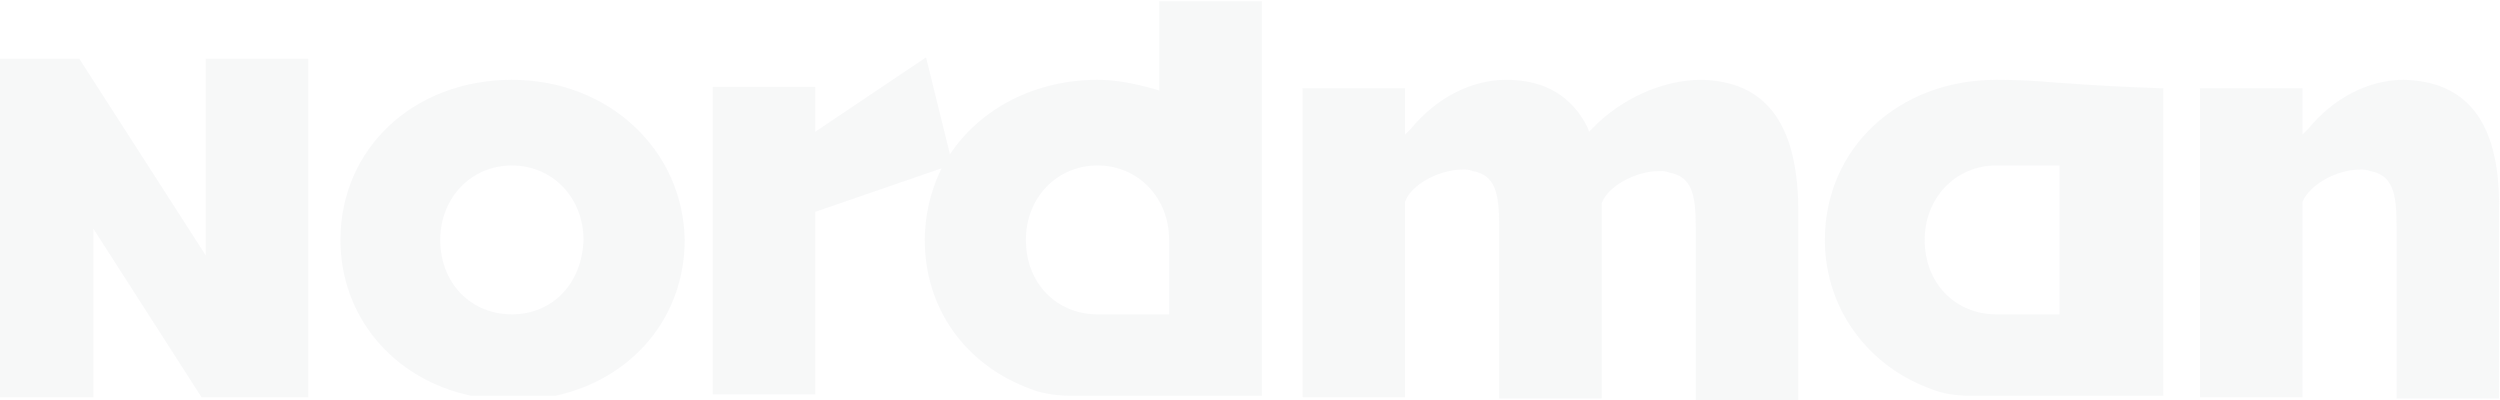 <?xml version="1.0" encoding="UTF-8"?> <svg xmlns="http://www.w3.org/2000/svg" width="1400" height="224" viewBox="0 0 1400 224" fill="none"> <g opacity="0.15"> <path d="M286.654 44.695C231.601 44.695 190.645 83.232 190.645 134.348C190.645 176.883 219.739 212.212 263.782 221.642H310.972C354.261 212.212 383.428 177.6 383.428 134.348C382.602 84.022 340.892 44.695 286.654 44.695ZM286.654 176.032C263.843 176.032 246.549 158.726 246.549 134.348C246.549 110.759 263.855 92.663 286.654 92.663C309.453 92.663 326.759 110.759 326.759 134.348C325.969 158.726 309.453 176.032 286.654 176.032Z" fill="#CACFD3"></path> <path d="M952.771 44.695C931.539 44.695 907.95 54.916 891.435 72.222L889.855 73.789L889.077 71.432C880.424 54.138 865.476 44.695 843.455 44.695C824.581 44.695 804.918 54.138 789.982 72.222L786.834 75.369V49.41H729.423V222.42H786.834V113.043C789.981 103.601 805.707 94.96 819.076 94.96C820.945 94.834 822.82 95.099 824.581 95.738C837.171 98.095 839.529 107.538 839.529 126.412V223.149H896.94V113.906C900.087 104.463 915.813 95.811 929.182 95.811C931.052 95.685 932.928 95.954 934.687 96.6C947.265 98.958 949.623 108.401 949.623 127.275V224H1007.03V115.474C1006.26 68.284 988.16 45.485 952.771 44.695Z" fill="#CACFD3"></path> <path d="M1346 44.695C1326.34 44.695 1306.68 54.916 1292.53 72.222L1289.38 75.369V49.41H1231.97V222.42H1289.38V113.043C1293.32 103.601 1308.26 94.96 1321.63 94.96C1323.49 94.834 1325.37 95.099 1327.13 95.738C1339.72 98.095 1342.08 107.538 1342.08 126.412V223.149H1399.49V114.684C1399.48 68.284 1381.39 45.485 1346 44.695Z" fill="#CACFD3"></path> <path d="M649.991 50.99L647.634 50.2C636.623 47.053 625.613 44.695 614.602 44.695C580.002 44.695 549.328 60.421 531.962 86.38L518.593 32.117L456.528 73.789V48.633H399.118V220.864H456.528V118.622L527.307 94.243L526.517 95.81C520.879 107.879 517.927 121.027 517.864 134.348C517.864 172.885 540.675 204.349 576.855 217.717C583.928 220.865 594.938 221.642 598.876 221.642H706.612V0.653H649.201V50.99H649.991ZM654.707 176.032H614.602C591.791 176.032 574.497 158.726 574.497 134.348C574.497 110.759 591.791 92.663 614.602 92.663C637.413 92.663 654.707 110.759 654.707 134.348V176.032Z" fill="#CACFD3"></path> <path d="M1162.76 47.053C1149.39 46.263 1137.59 44.695 1117.93 44.695C1062.88 44.695 1021.92 83.232 1021.92 134.348C1021.92 172.885 1046.3 205.916 1083.27 218.495C1091.13 221.642 1102.14 221.642 1102.92 221.642H1211.46V49.41H1209.88C1187.96 48.633 1174.59 47.843 1162.76 47.053ZM1153.32 176.032H1117.93C1095.12 176.032 1077.83 158.726 1077.83 134.348C1077.83 110.759 1095.12 92.663 1117.93 92.663H1153.32V176.032Z" fill="#CACFD3"></path> <path d="M115.2 143.012L44.421 32.907H-5.127V222.432H52.284V128.064L112.842 222.432H172.611V32.907H115.2V143.012Z" fill="#CACFD3"></path> </g> </svg> 
